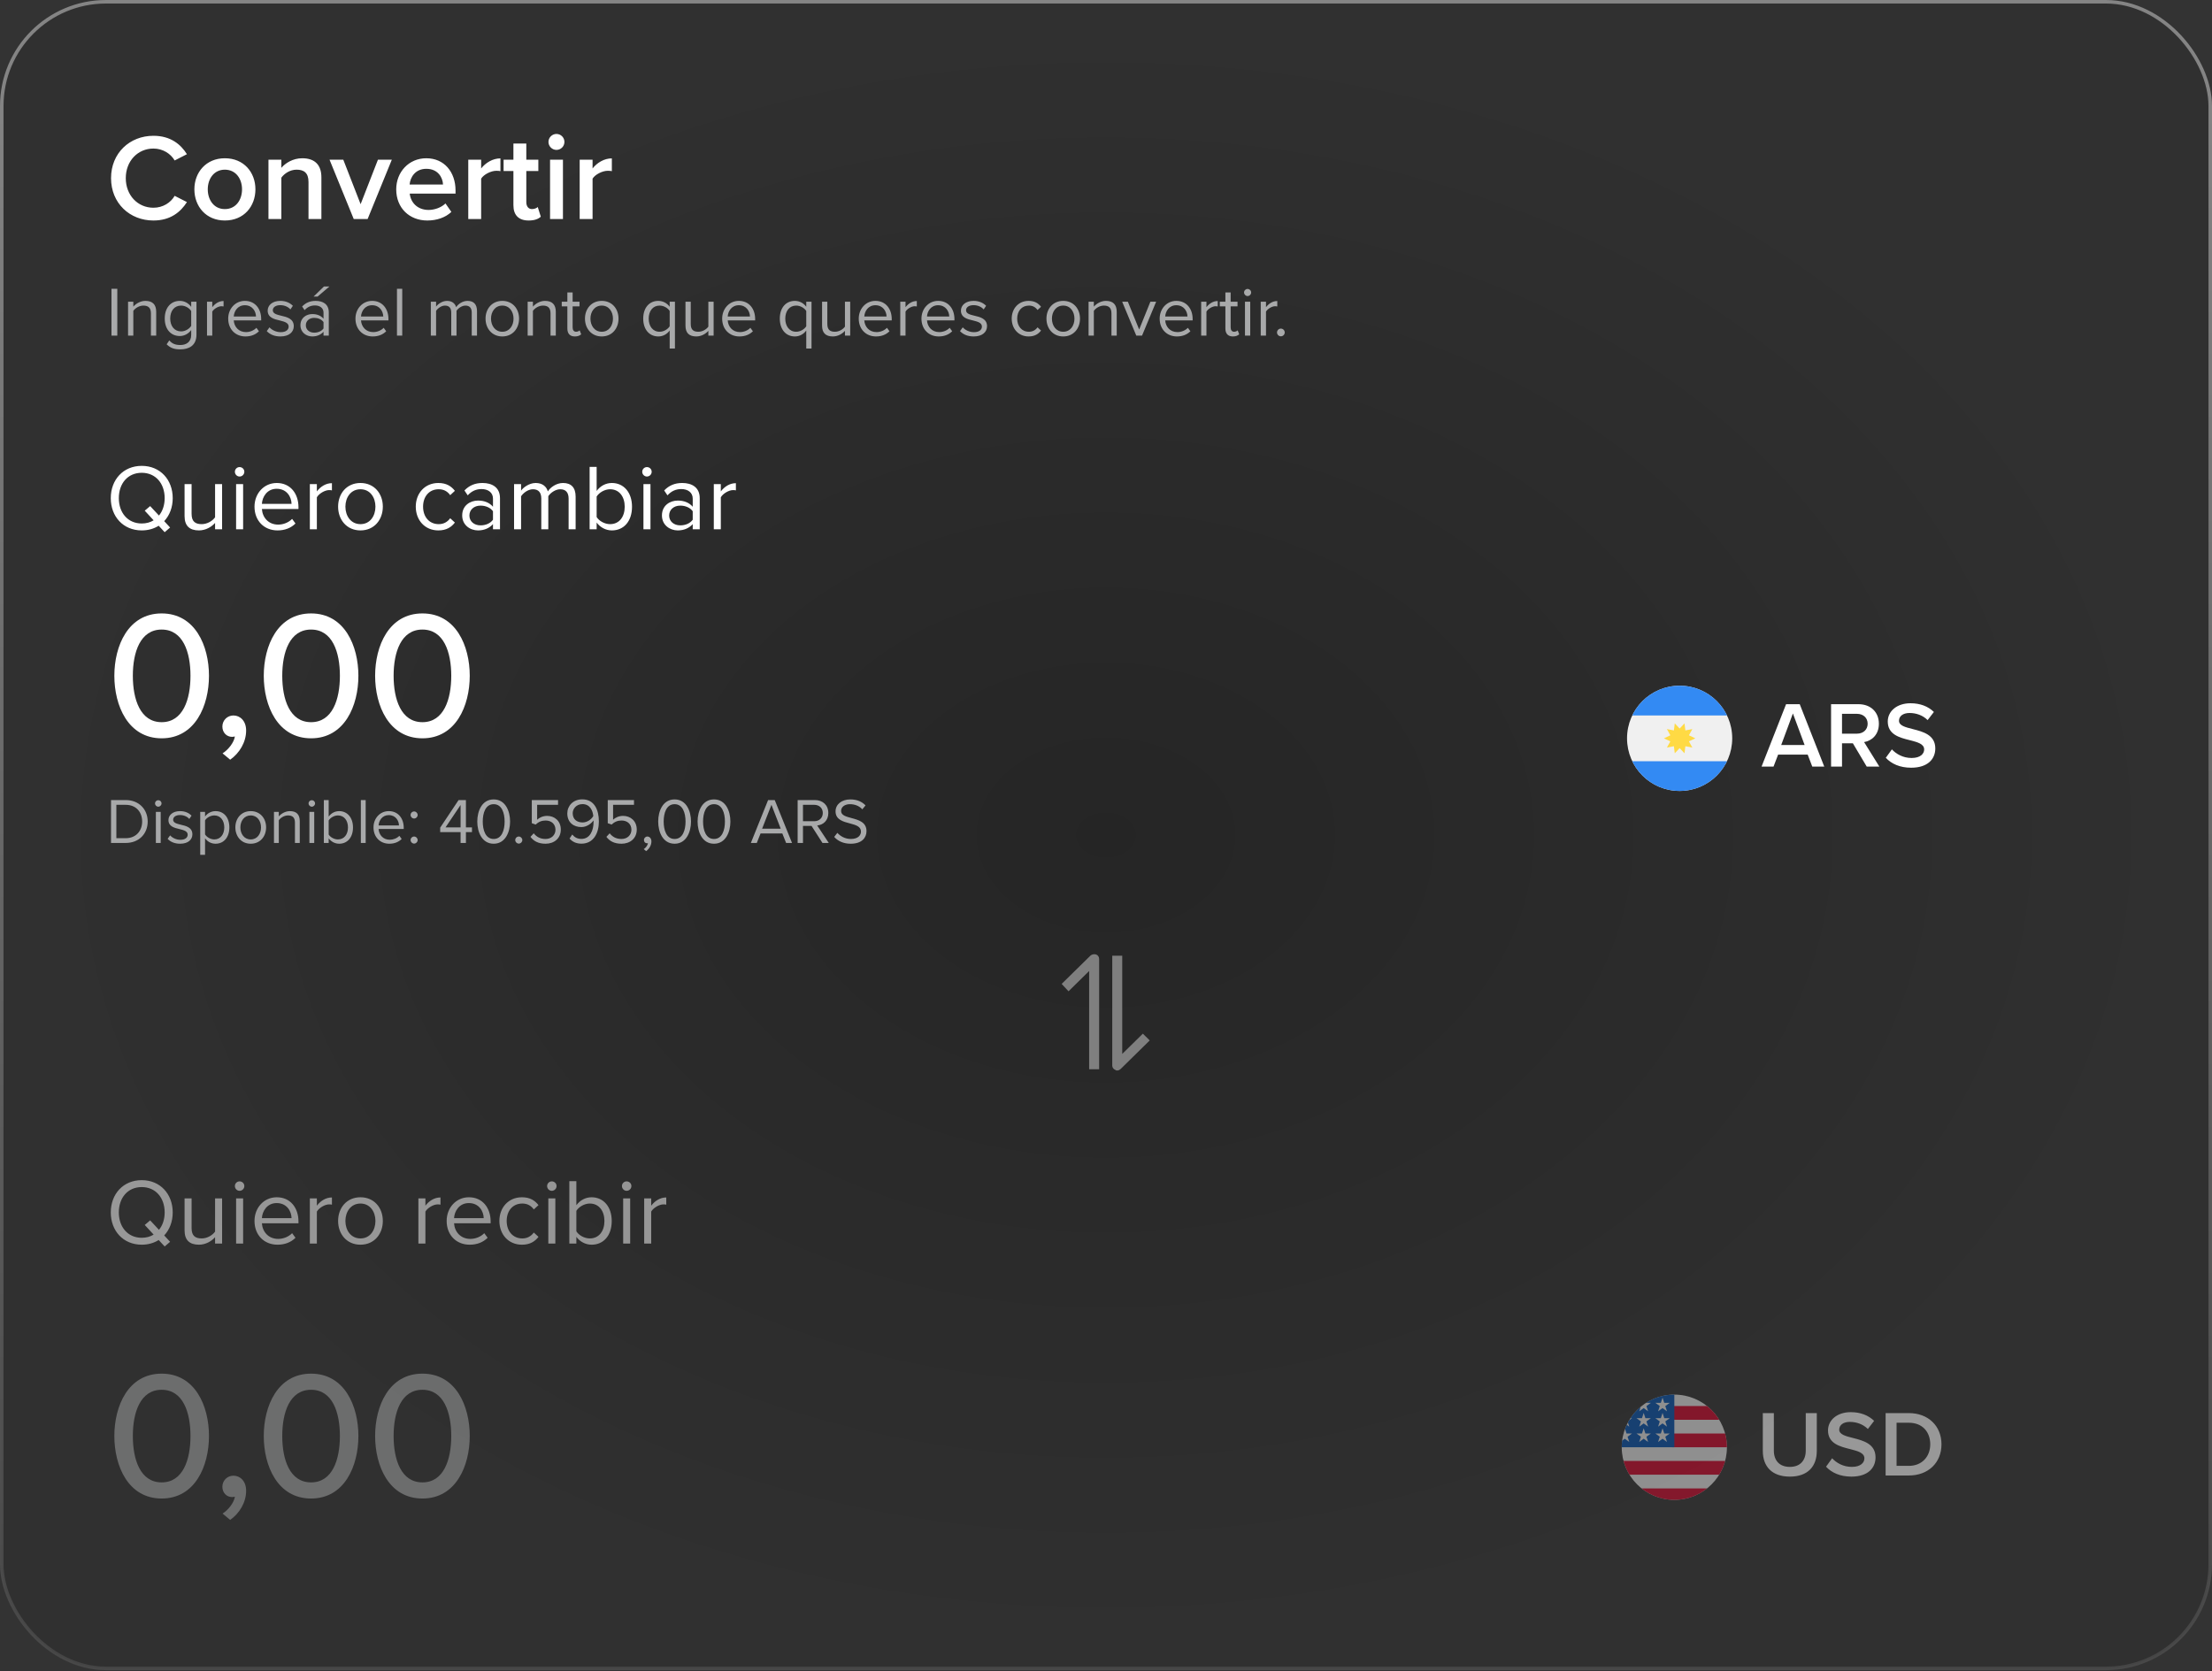<svg width="626" height="473" viewBox="0 0 626 473" fill="none" xmlns="http://www.w3.org/2000/svg">
<rect x="0" y="0" width="626" height="473" fill="#333333" stroke="none"/>
<rect x="0.5" y="0.5" width="625" height="471.766" rx="29.5" fill="url(#paint0_radial_26187_62653)" fill-opacity="0.8"/>
<rect x="0.5" y="0.5" width="625" height="471.766" rx="29.5" stroke="url(#paint1_linear_26187_62653)"/>
<path d="M43.415 62.417C36.742 62.417 31.425 57.551 31.425 50.427C31.425 43.302 36.742 38.437 43.415 38.437C48.281 38.437 51.165 40.869 52.903 43.65L49.428 45.422C48.316 43.511 46.091 42.051 43.415 42.051C39.001 42.051 35.596 45.561 35.596 50.427C35.596 55.292 39.001 58.803 43.415 58.803C46.091 58.803 48.316 57.378 49.428 55.431L52.903 57.204C51.131 59.984 48.281 62.417 43.415 62.417ZM63.63 62.417C58.312 62.417 55.011 58.42 55.011 53.589C55.011 48.793 58.312 44.797 63.63 44.797C69.017 44.797 72.284 48.793 72.284 53.589C72.284 58.42 69.017 62.417 63.63 62.417ZM63.63 59.185C66.758 59.185 68.495 56.578 68.495 53.589C68.495 50.635 66.758 48.029 63.63 48.029C60.537 48.029 58.799 50.635 58.799 53.589C58.799 56.578 60.537 59.185 63.63 59.185ZM90.955 62H87.306V51.504C87.306 48.898 85.985 48.029 83.935 48.029C82.058 48.029 80.459 49.141 79.625 50.288V62H75.976V45.214H79.625V47.507C80.737 46.187 82.892 44.797 85.533 44.797C89.148 44.797 90.955 46.743 90.955 50.184V62ZM104.036 62H100.109L93.262 45.214H97.155L102.055 57.795L106.955 45.214H110.883L104.036 62ZM112.131 53.589C112.131 48.724 115.676 44.797 120.646 44.797C125.686 44.797 128.918 48.654 128.918 53.937V54.806H115.954C116.232 57.343 118.144 59.428 121.307 59.428C122.94 59.428 124.886 58.768 126.068 57.586L127.736 59.984C126.068 61.583 123.6 62.417 120.924 62.417C115.885 62.417 112.131 58.907 112.131 53.589ZM120.646 47.785C117.518 47.785 116.093 50.184 115.92 52.234H125.373C125.303 50.253 123.948 47.785 120.646 47.785ZM136.169 62H132.52V45.214H136.169V47.681C137.42 46.083 139.436 44.831 141.625 44.831V48.446C141.313 48.376 140.93 48.342 140.478 48.342C138.949 48.342 136.899 49.384 136.169 50.566V62ZM149.608 62.417C146.793 62.417 145.298 60.888 145.298 58.108V48.411H142.518V45.214H145.298V40.626H148.947V45.214H152.353V48.411H148.947V57.204C148.947 58.351 149.503 59.185 150.546 59.185C151.241 59.185 151.902 58.907 152.18 58.594L153.048 61.34C152.388 61.965 151.311 62.417 149.608 62.417ZM157.474 42.433C156.258 42.433 155.215 41.425 155.215 40.174C155.215 38.923 156.258 37.915 157.474 37.915C158.725 37.915 159.733 38.923 159.733 40.174C159.733 41.425 158.725 42.433 157.474 42.433ZM159.316 62H155.667V45.214H159.316V62ZM167.699 62H164.05V45.214H167.699V47.681C168.95 46.083 170.966 44.831 173.155 44.831V48.446C172.843 48.376 172.46 48.342 172.009 48.342C170.479 48.342 168.429 49.384 167.699 50.566V62Z" fill="white"/>
<path d="M33.197 95H31.549V81.754H33.197V95ZM44.205 95H42.715V88.724C42.715 87.036 41.861 86.5 40.571 86.5C39.399 86.5 38.287 87.215 37.73 87.99V95H36.241V85.408H37.73V86.798C38.406 86.004 39.717 85.169 41.146 85.169C43.152 85.169 44.205 86.182 44.205 88.268V95ZM47.16 97.463L47.914 96.35C48.709 97.304 49.662 97.661 51.032 97.661C52.621 97.661 54.11 96.887 54.11 94.781V93.411C53.415 94.384 52.244 95.119 50.893 95.119C48.391 95.119 46.623 93.252 46.623 90.154C46.623 87.076 48.371 85.169 50.893 85.169C52.184 85.169 53.336 85.805 54.11 86.858V85.408H55.6V94.722C55.6 97.9 53.376 98.892 51.032 98.892C49.404 98.892 48.291 98.575 47.16 97.463ZM54.11 92.24V88.049C53.594 87.215 52.442 86.5 51.251 86.5C49.324 86.5 48.172 88.029 48.172 90.154C48.172 92.259 49.324 93.808 51.251 93.808C52.442 93.808 53.594 93.074 54.11 92.24ZM60.073 95H58.583V85.408H60.073V86.957C60.847 85.944 61.959 85.209 63.27 85.209V86.738C63.091 86.699 62.913 86.679 62.674 86.679C61.761 86.679 60.51 87.433 60.073 88.208V95ZM64.582 90.194C64.582 87.414 66.568 85.169 69.309 85.169C72.208 85.169 73.916 87.433 73.916 90.313V90.691H66.151C66.27 92.498 67.541 94.007 69.607 94.007C70.699 94.007 71.811 93.57 72.566 92.796L73.281 93.769C72.328 94.722 71.037 95.238 69.468 95.238C66.628 95.238 64.582 93.193 64.582 90.194ZM69.289 86.401C67.243 86.401 66.231 88.129 66.151 89.598H72.447C72.427 88.168 71.474 86.401 69.289 86.401ZM75.495 93.729L76.269 92.657C76.905 93.391 78.116 94.027 79.427 94.027C80.897 94.027 81.691 93.371 81.691 92.438C81.691 91.385 80.519 91.048 79.228 90.73C77.6 90.353 75.753 89.916 75.753 87.93C75.753 86.441 77.044 85.169 79.328 85.169C80.956 85.169 82.108 85.785 82.882 86.56L82.187 87.592C81.612 86.897 80.559 86.381 79.328 86.381C78.017 86.381 77.203 86.977 77.203 87.831C77.203 88.764 78.295 89.062 79.546 89.36C81.214 89.737 83.141 90.214 83.141 92.339C83.141 93.947 81.85 95.238 79.367 95.238C77.799 95.238 76.468 94.762 75.495 93.729ZM93.226 81.098L89.87 83.958H88.738L91.677 81.098H93.226ZM93.048 95H91.558V93.908C90.764 94.781 89.671 95.238 88.38 95.238C86.752 95.238 85.024 94.146 85.024 92.061C85.024 89.916 86.752 88.903 88.38 88.903C89.691 88.903 90.784 89.32 91.558 90.214V88.486C91.558 87.195 90.525 86.46 89.135 86.46C87.983 86.46 87.05 86.877 86.196 87.791L85.501 86.758C86.534 85.686 87.765 85.169 89.334 85.169C91.359 85.169 93.048 86.083 93.048 88.407V95ZM91.558 92.974V91.167C90.982 90.373 89.969 89.975 88.917 89.975C87.527 89.975 86.553 90.849 86.553 92.081C86.553 93.292 87.527 94.166 88.917 94.166C89.969 94.166 90.982 93.769 91.558 92.974ZM100.597 90.194C100.597 87.414 102.583 85.169 105.324 85.169C108.223 85.169 109.931 87.433 109.931 90.313V90.691H102.166C102.285 92.498 103.556 94.007 105.622 94.007C106.714 94.007 107.826 93.57 108.581 92.796L109.296 93.769C108.343 94.722 107.052 95.238 105.483 95.238C102.643 95.238 100.597 93.193 100.597 90.194ZM105.304 86.401C103.259 86.401 102.246 88.129 102.166 89.598H108.462C108.442 88.168 107.489 86.401 105.304 86.401ZM113.833 95H112.344V81.754H113.833V95ZM134.992 95H133.503V88.486C133.503 87.275 132.967 86.5 131.735 86.5C130.742 86.5 129.69 87.215 129.193 87.97V95H127.704V88.486C127.704 87.275 127.187 86.5 125.936 86.5C124.963 86.5 123.93 87.215 123.414 87.99V95H121.925V85.408H123.414V86.798C123.811 86.182 125.102 85.169 126.512 85.169C127.982 85.169 128.816 85.964 129.094 86.957C129.63 86.083 130.921 85.169 132.311 85.169C134.059 85.169 134.992 86.143 134.992 88.069V95ZM142.154 95.238C139.235 95.238 137.408 92.974 137.408 90.194C137.408 87.414 139.235 85.169 142.154 85.169C145.073 85.169 146.9 87.414 146.9 90.194C146.9 92.974 145.073 95.238 142.154 95.238ZM142.154 93.908C144.2 93.908 145.332 92.16 145.332 90.194C145.332 88.248 144.2 86.5 142.154 86.5C140.108 86.5 138.957 88.248 138.957 90.194C138.957 92.16 140.108 93.908 142.154 93.908ZM157.292 95H155.803V88.724C155.803 87.036 154.949 86.5 153.658 86.5C152.486 86.5 151.374 87.215 150.818 87.99V95H149.329V85.408H150.818V86.798C151.493 86.004 152.804 85.169 154.234 85.169C156.24 85.169 157.292 86.182 157.292 88.268V95ZM162.69 95.238C161.28 95.238 160.565 94.424 160.565 92.994V86.719H158.976V85.408H160.565V82.786H162.054V85.408H164.001V86.719H162.054V92.676C162.054 93.391 162.372 93.908 163.027 93.908C163.444 93.908 163.842 93.729 164.04 93.51L164.477 94.623C164.1 94.98 163.564 95.238 162.69 95.238ZM170.295 95.238C167.376 95.238 165.548 92.974 165.548 90.194C165.548 87.414 167.376 85.169 170.295 85.169C173.214 85.169 175.041 87.414 175.041 90.194C175.041 92.974 173.214 95.238 170.295 95.238ZM170.295 93.908C172.34 93.908 173.472 92.16 173.472 90.194C173.472 88.248 172.34 86.5 170.295 86.5C168.249 86.5 167.098 88.248 167.098 90.194C167.098 92.16 168.249 93.908 170.295 93.908ZM191.01 85.408V98.654H189.521V93.55C188.746 94.623 187.594 95.238 186.303 95.238C183.781 95.238 182.034 93.292 182.034 90.194C182.034 87.076 183.781 85.169 186.303 85.169C187.654 85.169 188.826 85.865 189.521 86.838V85.408H191.01ZM189.521 92.359V88.029C189.004 87.195 187.852 86.5 186.661 86.5C184.734 86.5 183.583 88.069 183.583 90.194C183.583 92.319 184.734 93.908 186.661 93.908C187.852 93.908 189.004 93.193 189.521 92.359ZM201.957 95H200.468V93.65C199.733 94.484 198.482 95.238 197.052 95.238C195.046 95.238 193.993 94.265 193.993 92.18V85.408H195.483V91.723C195.483 93.411 196.337 93.908 197.628 93.908C198.799 93.908 199.912 93.233 200.468 92.458V85.408H201.957V95ZM204.376 90.194C204.376 87.414 206.362 85.169 209.102 85.169C212.002 85.169 213.71 87.433 213.71 90.313V90.691H205.945C206.064 92.498 207.335 94.007 209.4 94.007C210.492 94.007 211.605 93.57 212.359 92.796L213.074 93.769C212.121 94.722 210.83 95.238 209.261 95.238C206.421 95.238 204.376 93.193 204.376 90.194ZM209.082 86.401C207.037 86.401 206.024 88.129 205.945 89.598H212.24C212.22 88.168 211.267 86.401 209.082 86.401ZM229.663 85.408V98.654H228.173V93.55C227.399 94.623 226.247 95.238 224.956 95.238C222.434 95.238 220.686 93.292 220.686 90.194C220.686 87.076 222.434 85.169 224.956 85.169C226.306 85.169 227.478 85.865 228.173 86.838V85.408H229.663ZM228.173 92.359V88.029C227.657 87.195 226.505 86.5 225.313 86.5C223.387 86.5 222.235 88.069 222.235 90.194C222.235 92.319 223.387 93.908 225.313 93.908C226.505 93.908 227.657 93.193 228.173 92.359ZM240.61 95H239.12V93.65C238.385 94.484 237.134 95.238 235.704 95.238C233.699 95.238 232.646 94.265 232.646 92.18V85.408H234.135V91.723C234.135 93.411 234.989 93.908 236.28 93.908C237.452 93.908 238.564 93.233 239.12 92.458V85.408H240.61V95ZM243.028 90.194C243.028 87.414 245.014 85.169 247.755 85.169C250.654 85.169 252.362 87.433 252.362 90.313V90.691H244.597C244.716 92.498 245.987 94.007 248.053 94.007C249.145 94.007 250.257 93.57 251.012 92.796L251.727 93.769C250.774 94.722 249.483 95.238 247.914 95.238C245.074 95.238 243.028 93.193 243.028 90.194ZM247.735 86.401C245.689 86.401 244.677 88.129 244.597 89.598H250.893C250.873 88.168 249.92 86.401 247.735 86.401ZM256.264 95H254.775V85.408H256.264V86.957C257.039 85.944 258.151 85.209 259.462 85.209V86.738C259.283 86.699 259.104 86.679 258.866 86.679C257.952 86.679 256.701 87.433 256.264 88.208V95ZM260.774 90.194C260.774 87.414 262.76 85.169 265.501 85.169C268.4 85.169 270.108 87.433 270.108 90.313V90.691H262.343C262.462 92.498 263.733 94.007 265.798 94.007C266.891 94.007 268.003 93.57 268.758 92.796L269.472 93.769C268.519 94.722 267.228 95.238 265.659 95.238C262.819 95.238 260.774 93.193 260.774 90.194ZM265.481 86.401C263.435 86.401 262.422 88.129 262.343 89.598H268.638C268.618 88.168 267.665 86.401 265.481 86.401ZM271.686 93.729L272.461 92.657C273.096 93.391 274.308 94.027 275.619 94.027C277.088 94.027 277.883 93.371 277.883 92.438C277.883 91.385 276.711 91.048 275.42 90.73C273.791 90.353 271.945 89.916 271.945 87.93C271.945 86.441 273.235 85.169 275.519 85.169C277.148 85.169 278.3 85.785 279.074 86.56L278.379 87.592C277.803 86.897 276.751 86.381 275.519 86.381C274.209 86.381 273.394 86.977 273.394 87.831C273.394 88.764 274.487 89.062 275.738 89.36C277.406 89.737 279.332 90.214 279.332 92.339C279.332 93.947 278.041 95.238 275.559 95.238C273.99 95.238 272.659 94.762 271.686 93.729ZM286.316 90.194C286.316 87.354 288.242 85.169 291.102 85.169C292.85 85.169 293.883 85.884 294.617 86.838L293.624 87.751C292.989 86.877 292.175 86.5 291.182 86.5C289.136 86.5 287.865 88.069 287.865 90.194C287.865 92.319 289.136 93.908 291.182 93.908C292.175 93.908 292.989 93.51 293.624 92.657L294.617 93.57C293.883 94.523 292.85 95.238 291.102 95.238C288.242 95.238 286.316 93.054 286.316 90.194ZM300.895 95.238C297.976 95.238 296.149 92.974 296.149 90.194C296.149 87.414 297.976 85.169 300.895 85.169C303.815 85.169 305.642 87.414 305.642 90.194C305.642 92.974 303.815 95.238 300.895 95.238ZM300.895 93.908C302.941 93.908 304.073 92.16 304.073 90.194C304.073 88.248 302.941 86.5 300.895 86.5C298.85 86.5 297.698 88.248 297.698 90.194C297.698 92.16 298.85 93.908 300.895 93.908ZM316.034 95H314.544V88.724C314.544 87.036 313.69 86.5 312.399 86.5C311.228 86.5 310.116 87.215 309.559 87.99V95H308.07V85.408H309.559V86.798C310.235 86.004 311.545 85.169 312.975 85.169C314.981 85.169 316.034 86.182 316.034 88.268V95ZM323.199 95H321.57L317.578 85.408H319.187L322.384 93.272L325.562 85.408H327.191L323.199 95ZM328.188 90.194C328.188 87.414 330.174 85.169 332.915 85.169C335.814 85.169 337.522 87.433 337.522 90.313V90.691H329.757C329.876 92.498 331.147 94.007 333.213 94.007C334.305 94.007 335.417 93.57 336.172 92.796L336.887 93.769C335.933 94.722 334.643 95.238 333.074 95.238C330.234 95.238 328.188 93.193 328.188 90.194ZM332.895 86.401C330.849 86.401 329.836 88.129 329.757 89.598H336.053C336.033 88.168 335.079 86.401 332.895 86.401ZM341.424 95H339.935V85.408H341.424V86.957C342.199 85.944 343.311 85.209 344.622 85.209V86.738C344.443 86.699 344.264 86.679 344.026 86.679C343.112 86.679 341.861 87.433 341.424 88.208V95ZM348.913 95.238C347.503 95.238 346.788 94.424 346.788 92.994V86.719H345.199V85.408H346.788V82.786H348.277V85.408H350.224V86.719H348.277V92.676C348.277 93.391 348.595 93.908 349.25 93.908C349.667 93.908 350.065 93.729 350.263 93.51L350.7 94.623C350.323 94.98 349.787 95.238 348.913 95.238ZM353.062 83.799C352.526 83.799 352.069 83.342 352.069 82.786C352.069 82.23 352.526 81.793 353.062 81.793C353.618 81.793 354.075 82.23 354.075 82.786C354.075 83.342 353.618 83.799 353.062 83.799ZM353.817 95H352.328V85.408H353.817V95ZM358.278 95H356.788V85.408H358.278V86.957C359.052 85.944 360.164 85.209 361.475 85.209V86.738C361.296 86.699 361.118 86.679 360.879 86.679C359.966 86.679 358.715 87.433 358.278 88.208V95ZM361.397 94.106C361.397 93.51 361.894 93.014 362.489 93.014C363.085 93.014 363.582 93.51 363.582 94.106C363.582 94.702 363.085 95.199 362.489 95.199C361.894 95.199 361.397 94.702 361.397 94.106Z" fill="#A8A9AA"/>
<path d="M48.88 141.007C48.88 143.602 48.006 145.879 46.47 147.52L48.139 149.321L46.603 150.645L44.908 148.818C43.557 149.665 41.942 150.142 40.115 150.142C34.872 150.142 31.351 146.223 31.351 141.007C31.351 135.79 34.872 131.871 40.115 131.871C45.332 131.871 48.88 135.79 48.88 141.007ZM40.115 148.182C41.413 148.182 42.525 147.865 43.478 147.282L40.962 144.555L42.498 143.257L44.987 145.932C46.02 144.687 46.603 142.966 46.603 141.007C46.603 136.876 44.061 133.831 40.115 133.831C36.143 133.831 33.628 136.876 33.628 141.007C33.628 145.111 36.143 148.182 40.115 148.182ZM62.852 149.824H60.866V148.024C59.886 149.136 58.218 150.142 56.311 150.142C53.637 150.142 52.233 148.844 52.233 146.064V137.035H54.219V145.455C54.219 147.706 55.358 148.368 57.079 148.368C58.642 148.368 60.124 147.468 60.866 146.435V137.035H62.852V149.824ZM67.798 134.89C67.083 134.89 66.474 134.281 66.474 133.539C66.474 132.798 67.083 132.215 67.798 132.215C68.539 132.215 69.148 132.798 69.148 133.539C69.148 134.281 68.539 134.89 67.798 134.89ZM68.804 149.824H66.818V137.035H68.804V149.824ZM72.024 143.416C72.024 139.709 74.672 136.717 78.326 136.717C82.192 136.717 84.469 139.736 84.469 143.575V144.078H74.116C74.275 146.488 75.969 148.5 78.723 148.5C80.18 148.5 81.663 147.918 82.669 146.885L83.622 148.182C82.351 149.454 80.63 150.142 78.538 150.142C74.751 150.142 72.024 147.415 72.024 143.416ZM78.3 138.359C75.572 138.359 74.222 140.662 74.116 142.622H82.51C82.484 140.715 81.213 138.359 78.3 138.359ZM89.672 149.824H87.686V137.035H89.672V139.1C90.705 137.75 92.188 136.77 93.935 136.77V138.809C93.697 138.756 93.459 138.729 93.141 138.729C91.923 138.729 90.255 139.736 89.672 140.768V149.824ZM102.014 150.142C98.121 150.142 95.685 147.123 95.685 143.416C95.685 139.709 98.121 136.717 102.014 136.717C105.906 136.717 108.342 139.709 108.342 143.416C108.342 147.123 105.906 150.142 102.014 150.142ZM102.014 148.368C104.741 148.368 106.25 146.038 106.25 143.416C106.25 140.821 104.741 138.491 102.014 138.491C99.286 138.491 97.75 140.821 97.75 143.416C97.75 146.038 99.286 148.368 102.014 148.368ZM117.665 143.416C117.665 139.63 120.234 136.717 124.047 136.717C126.377 136.717 127.754 137.67 128.733 138.941L127.41 140.159C126.562 138.994 125.477 138.491 124.153 138.491C121.425 138.491 119.73 140.583 119.73 143.416C119.73 146.249 121.425 148.368 124.153 148.368C125.477 148.368 126.562 147.838 127.41 146.7L128.733 147.918C127.754 149.189 126.377 150.142 124.047 150.142C120.234 150.142 117.665 147.229 117.665 143.416ZM141.5 149.824H139.514V148.368C138.455 149.533 136.998 150.142 135.277 150.142C133.106 150.142 130.802 148.686 130.802 145.905C130.802 143.045 133.106 141.695 135.277 141.695C137.025 141.695 138.481 142.251 139.514 143.443V141.139C139.514 139.418 138.137 138.438 136.283 138.438C134.747 138.438 133.503 138.994 132.364 140.212L131.438 138.835C132.814 137.405 134.456 136.717 136.548 136.717C139.249 136.717 141.5 137.935 141.5 141.033V149.824ZM139.514 147.123V144.714C138.746 143.654 137.395 143.125 135.992 143.125C134.138 143.125 132.841 144.29 132.841 145.932C132.841 147.547 134.138 148.712 135.992 148.712C137.395 148.712 138.746 148.182 139.514 147.123ZM162.904 149.824H160.918V141.139C160.918 139.524 160.203 138.491 158.562 138.491C157.238 138.491 155.834 139.444 155.172 140.45V149.824H153.186V141.139C153.186 139.524 152.498 138.491 150.83 138.491C149.532 138.491 148.155 139.444 147.467 140.477V149.824H145.481V137.035H147.467V138.888C147.996 138.067 149.717 136.717 151.598 136.717C153.557 136.717 154.669 137.776 155.04 139.1C155.755 137.935 157.476 136.717 159.33 136.717C161.66 136.717 162.904 138.014 162.904 140.583V149.824ZM168.852 149.824H166.866V132.162H168.852V138.968C169.885 137.564 171.421 136.717 173.168 136.717C176.505 136.717 178.861 139.365 178.861 143.443C178.861 147.6 176.505 150.142 173.168 150.142C171.368 150.142 169.805 149.215 168.852 147.918V149.824ZM168.852 140.556V146.355C169.541 147.468 171.103 148.368 172.665 148.368C175.26 148.368 176.796 146.276 176.796 143.443C176.796 140.609 175.26 138.491 172.665 138.491C171.103 138.491 169.541 139.444 168.852 140.556ZM183.077 134.89C182.362 134.89 181.753 134.281 181.753 133.539C181.753 132.798 182.362 132.215 183.077 132.215C183.818 132.215 184.427 132.798 184.427 133.539C184.427 134.281 183.818 134.89 183.077 134.89ZM184.083 149.824H182.097V137.035H184.083V149.824ZM198.027 149.824H196.041V148.368C194.982 149.533 193.526 150.142 191.805 150.142C189.633 150.142 187.33 148.686 187.33 145.905C187.33 143.045 189.633 141.695 191.805 141.695C193.552 141.695 195.009 142.251 196.041 143.443V141.139C196.041 139.418 194.664 138.438 192.811 138.438C191.275 138.438 190.031 138.994 188.892 140.212L187.965 138.835C189.342 137.405 190.984 136.717 193.076 136.717C195.777 136.717 198.027 137.935 198.027 141.033V149.824ZM196.041 147.123V144.714C195.273 143.654 193.923 143.125 192.52 143.125C190.666 143.125 189.369 144.29 189.369 145.932C189.369 147.547 190.666 148.712 192.52 148.712C193.923 148.712 195.273 148.182 196.041 147.123ZM203.994 149.824H202.008V137.035H203.994V139.1C205.027 137.75 206.51 136.77 208.258 136.77V138.809C208.019 138.756 207.781 138.729 207.463 138.729C206.245 138.729 204.577 139.736 203.994 140.768V149.824Z" fill="white"/>
<path d="M32.36 191.291C32.36 182.826 36.259 173.642 45.75 173.642C55.242 173.642 59.141 182.826 59.141 191.291C59.141 199.756 55.242 208.991 45.75 208.991C36.259 208.991 32.36 199.756 32.36 191.291ZM53.908 191.291C53.908 184.621 51.804 178.208 45.75 178.208C39.697 178.208 37.593 184.621 37.593 191.291C37.593 197.96 39.697 204.425 45.75 204.425C51.804 204.425 53.908 197.96 53.908 191.291ZM65.14 215.045L62.985 213.249C64.627 212.223 66.218 210.171 66.474 208.478C66.371 208.478 65.961 208.58 65.704 208.58C64.114 208.58 62.934 207.349 62.934 205.656C62.934 203.912 64.319 202.526 66.064 202.526C67.962 202.526 69.655 204.065 69.655 206.785C69.655 210.119 67.757 213.198 65.14 215.045ZM74.646 191.291C74.646 182.826 78.545 173.642 88.036 173.642C97.527 173.642 101.427 182.826 101.427 191.291C101.427 199.756 97.527 208.991 88.036 208.991C78.545 208.991 74.646 199.756 74.646 191.291ZM96.194 191.291C96.194 184.621 94.09 178.208 88.036 178.208C81.982 178.208 79.879 184.621 79.879 191.291C79.879 197.96 81.982 204.425 88.036 204.425C94.09 204.425 96.194 197.96 96.194 191.291ZM106.16 191.291C106.16 182.826 110.059 173.642 119.55 173.642C129.041 173.642 132.94 182.826 132.94 191.291C132.94 199.756 129.041 208.991 119.55 208.991C110.059 208.991 106.16 199.756 106.16 191.291ZM127.707 191.291C127.707 184.621 125.604 178.208 119.55 178.208C113.496 178.208 111.393 184.621 111.393 191.291C111.393 197.96 113.496 204.425 119.55 204.425C125.604 204.425 127.707 197.96 127.707 191.291Z" fill="white"/>
<path d="M35.571 238.613H31.42V226.471H35.571C39.339 226.471 41.797 229.11 41.797 232.551C41.797 236.01 39.339 238.613 35.571 238.613ZM32.931 227.818V237.266H35.571C38.52 237.266 40.231 235.154 40.231 232.551C40.231 229.93 38.574 227.818 35.571 227.818H32.931ZM44.786 228.346C44.294 228.346 43.876 227.927 43.876 227.417C43.876 226.908 44.294 226.507 44.786 226.507C45.295 226.507 45.714 226.908 45.714 227.417C45.714 227.927 45.295 228.346 44.786 228.346ZM45.477 238.613H44.112V229.82H45.477V238.613ZM47.437 237.448L48.147 236.465C48.729 237.139 49.84 237.721 51.041 237.721C52.388 237.721 53.116 237.12 53.116 236.265C53.116 235.3 52.042 234.991 50.859 234.699C49.366 234.353 47.673 233.953 47.673 232.132C47.673 230.767 48.856 229.602 50.95 229.602C52.443 229.602 53.499 230.166 54.209 230.876L53.572 231.823C53.044 231.186 52.079 230.712 50.95 230.712C49.748 230.712 49.002 231.259 49.002 232.041C49.002 232.897 50.003 233.17 51.15 233.443C52.679 233.789 54.445 234.226 54.445 236.174C54.445 237.648 53.262 238.832 50.986 238.832C49.548 238.832 48.329 238.395 47.437 237.448ZM58.029 237.284V241.963H56.663V229.82H58.029V231.131C58.666 230.239 59.758 229.602 60.996 229.602C63.308 229.602 64.91 231.35 64.91 234.208C64.91 237.048 63.308 238.832 60.996 238.832C59.795 238.832 58.739 238.267 58.029 237.284ZM63.472 234.208C63.472 232.26 62.416 230.822 60.65 230.822C59.576 230.822 58.502 231.459 58.029 232.223V236.192C58.502 236.957 59.576 237.612 60.65 237.612C62.416 237.612 63.472 236.156 63.472 234.208ZM70.958 238.832C68.282 238.832 66.607 236.756 66.607 234.208C66.607 231.659 68.282 229.602 70.958 229.602C73.634 229.602 75.309 231.659 75.309 234.208C75.309 236.756 73.634 238.832 70.958 238.832ZM70.958 237.612C72.833 237.612 73.871 236.01 73.871 234.208C73.871 232.424 72.833 230.822 70.958 230.822C69.083 230.822 68.027 232.424 68.027 234.208C68.027 236.01 69.083 237.612 70.958 237.612ZM84.835 238.613H83.47V232.861C83.47 231.313 82.687 230.822 81.504 230.822C80.429 230.822 79.41 231.477 78.9 232.187V238.613H77.535V229.82H78.9V231.095C79.519 230.367 80.721 229.602 82.031 229.602C83.87 229.602 84.835 230.53 84.835 232.442V238.613ZM88.235 228.346C87.744 228.346 87.325 227.927 87.325 227.417C87.325 226.908 87.744 226.507 88.235 226.507C88.745 226.507 89.164 226.908 89.164 227.417C89.164 227.927 88.745 228.346 88.235 228.346ZM88.927 238.613H87.562V229.82H88.927V238.613ZM93.016 238.613H91.651V226.471H93.016V231.149C93.726 230.185 94.782 229.602 95.983 229.602C98.277 229.602 99.897 231.422 99.897 234.226C99.897 237.084 98.277 238.832 95.983 238.832C94.745 238.832 93.671 238.195 93.016 237.303V238.613ZM93.016 232.242V236.228C93.489 236.993 94.563 237.612 95.637 237.612C97.421 237.612 98.477 236.174 98.477 234.226C98.477 232.278 97.421 230.822 95.637 230.822C94.563 230.822 93.489 231.477 93.016 232.242ZM103.487 238.613H102.122V226.471H103.487V238.613ZM105.701 234.208C105.701 231.659 107.521 229.602 110.034 229.602C112.692 229.602 114.257 231.677 114.257 234.317V234.663H107.139C107.248 236.319 108.414 237.703 110.307 237.703C111.308 237.703 112.328 237.303 113.019 236.593L113.675 237.485C112.801 238.358 111.618 238.832 110.179 238.832C107.576 238.832 105.701 236.957 105.701 234.208ZM110.016 230.731C108.14 230.731 107.212 232.314 107.139 233.662H112.91C112.892 232.351 112.018 230.731 110.016 230.731ZM116.196 230.694C116.196 230.148 116.651 229.693 117.197 229.693C117.743 229.693 118.198 230.148 118.198 230.694C118.198 231.24 117.743 231.696 117.197 231.696C116.651 231.696 116.196 231.24 116.196 230.694ZM116.196 237.794C116.196 237.248 116.651 236.793 117.197 236.793C117.743 236.793 118.198 237.248 118.198 237.794C118.198 238.34 117.743 238.795 117.197 238.795C116.651 238.795 116.196 238.34 116.196 237.794ZM131.857 238.613H130.346V235.537H124.575V234.281L129.781 226.471H131.857V234.208H133.568V235.537H131.857V238.613ZM130.346 234.208V227.873L126.086 234.208H130.346ZM135.072 232.551C135.072 229.584 136.383 226.289 139.714 226.289C143.027 226.289 144.356 229.584 144.356 232.551C144.356 235.5 143.027 238.832 139.714 238.832C136.383 238.832 135.072 235.5 135.072 232.551ZM142.809 232.551C142.809 230.13 142.026 227.636 139.714 227.636C137.402 227.636 136.619 230.13 136.619 232.551C136.619 234.972 137.402 237.485 139.714 237.485C142.026 237.485 142.809 234.972 142.809 232.551ZM145.814 237.794C145.814 237.248 146.269 236.793 146.815 236.793C147.361 236.793 147.816 237.248 147.816 237.794C147.816 238.34 147.361 238.795 146.815 238.795C146.269 238.795 145.814 238.34 145.814 237.794ZM150.119 236.884L151.047 235.883C151.848 236.902 152.904 237.485 154.397 237.485C156.053 237.485 157.2 236.356 157.2 234.881C157.2 233.279 156.053 232.26 154.415 232.26C153.341 232.26 152.431 232.606 151.611 233.407L150.501 233.024V226.471H157.928V227.818H152.012V232.041C152.594 231.459 153.632 230.949 154.852 230.949C156.873 230.949 158.711 232.333 158.711 234.827C158.711 237.303 156.836 238.832 154.397 238.832C152.34 238.832 151.029 238.085 150.119 236.884ZM161.184 237.357L161.949 236.228C162.568 236.957 163.296 237.466 164.552 237.466C167.01 237.466 167.975 235.009 167.975 232.715C167.975 232.551 167.975 232.387 167.956 232.223C167.428 233.061 166.081 234.117 164.534 234.117C162.349 234.117 160.547 232.824 160.547 230.239C160.547 228.146 162.149 226.271 164.789 226.271C168.193 226.271 169.486 229.238 169.486 232.551C169.486 235.828 167.956 238.814 164.552 238.814C163.005 238.814 161.949 238.231 161.184 237.357ZM167.902 231.004C167.774 229.493 166.973 227.618 164.862 227.618C163.005 227.618 162.076 229.038 162.076 230.185C162.076 231.969 163.314 232.806 164.88 232.806C166.081 232.806 167.265 232.078 167.902 231.004ZM171.612 236.884L172.541 235.883C173.342 236.902 174.398 237.485 175.89 237.485C177.547 237.485 178.694 236.356 178.694 234.881C178.694 233.279 177.547 232.26 175.909 232.26C174.834 232.26 173.924 232.606 173.105 233.407L171.994 233.024V226.471H179.422V227.818H173.505V232.041C174.088 231.459 175.126 230.949 176.345 230.949C178.366 230.949 180.205 232.333 180.205 234.827C180.205 237.303 178.33 238.832 175.89 238.832C173.833 238.832 172.522 238.085 171.612 236.884ZM182.86 240.925L182.186 240.361C182.769 239.979 183.297 239.269 183.37 238.668C183.333 238.686 183.206 238.704 183.115 238.704C182.605 238.704 182.241 238.322 182.241 237.776C182.241 237.248 182.66 236.793 183.206 236.793C183.806 236.793 184.353 237.303 184.353 238.176C184.353 239.287 183.697 240.325 182.86 240.925ZM186.273 232.551C186.273 229.584 187.583 226.289 190.915 226.289C194.228 226.289 195.557 229.584 195.557 232.551C195.557 235.5 194.228 238.832 190.915 238.832C187.583 238.832 186.273 235.5 186.273 232.551ZM194.01 232.551C194.01 230.13 193.227 227.636 190.915 227.636C188.603 227.636 187.82 230.13 187.82 232.551C187.82 234.972 188.603 237.485 190.915 237.485C193.227 237.485 194.01 234.972 194.01 232.551ZM197.419 232.551C197.419 229.584 198.73 226.289 202.062 226.289C205.375 226.289 206.704 229.584 206.704 232.551C206.704 235.5 205.375 238.832 202.062 238.832C198.73 238.832 197.419 235.5 197.419 232.551ZM205.156 232.551C205.156 230.13 204.374 227.636 202.062 227.636C199.75 227.636 198.967 230.13 198.967 232.551C198.967 234.972 199.75 237.485 202.062 237.485C204.374 237.485 205.156 234.972 205.156 232.551ZM224.146 238.613H222.471L221.397 235.919H215.244L214.17 238.613H212.495L217.374 226.471H219.249L224.146 238.613ZM220.942 234.572L218.321 227.818L215.681 234.572H220.942ZM234.545 238.613H232.761L229.666 233.789H227.245V238.613H225.734V226.471H230.612C232.833 226.471 234.417 227.891 234.417 230.13C234.417 232.314 232.924 233.516 231.268 233.662L234.545 238.613ZM232.852 230.13C232.852 228.765 231.869 227.818 230.43 227.818H227.245V232.46H230.43C231.869 232.46 232.852 231.495 232.852 230.13ZM236.081 236.902L236.973 235.755C237.774 236.647 239.085 237.485 240.796 237.485C242.962 237.485 243.654 236.319 243.654 235.391C243.654 233.935 242.18 233.534 240.578 233.097C238.63 232.588 236.463 232.041 236.463 229.657C236.463 227.654 238.247 226.289 240.632 226.289C242.489 226.289 243.927 226.908 244.947 227.982L244.037 229.092C243.126 228.091 241.852 227.636 240.523 227.636C239.067 227.636 238.029 228.419 238.029 229.566C238.029 230.785 239.431 231.149 240.978 231.568C242.962 232.096 245.22 232.715 245.22 235.264C245.22 237.029 244.018 238.832 240.741 238.832C238.63 238.832 237.082 238.031 236.081 236.902Z" fill="#A8A9AA"/>
<path d="M475.339 223.891C483.56 223.891 490.224 217.222 490.224 208.996C490.224 200.77 483.56 194.102 475.339 194.102C467.118 194.102 460.454 200.77 460.454 208.996C460.454 217.222 467.118 223.891 475.339 223.891Z" fill="#F0F0F0"/>
<path d="M475.34 194.102C469.438 194.102 464.339 197.538 461.932 202.52H488.748C486.34 197.538 481.241 194.102 475.34 194.102Z" fill="#338AF3"/>
<path d="M475.34 223.891C481.241 223.891 486.34 220.455 488.748 215.473H461.932C464.339 220.455 469.438 223.891 475.34 223.891Z" fill="#338AF3"/>
<path d="M479.788 208.997L477.97 209.852L478.938 211.614L476.964 211.236L476.714 213.232L475.339 211.764L473.964 213.232L473.714 211.236L471.739 211.614L472.708 209.852L470.89 208.997L472.708 208.141L471.739 206.379L473.713 206.757L473.964 204.762L475.339 206.229L476.714 204.762L476.964 206.757L478.938 206.379L477.97 208.141L479.788 208.997Z" fill="#FFDA44"/>
<path d="M516.267 216.996H512.877L511.58 213.607H503.212L501.915 216.996H498.526L505.463 199.334H509.329L516.267 216.996ZM510.706 210.879L507.396 201.956L504.086 210.879H510.706ZM531.859 216.996H528.285L524.366 210.403H521.294V216.996H518.196V199.334H525.954C529.45 199.334 531.727 201.611 531.727 204.868C531.727 208.02 529.662 209.714 527.543 210.058L531.859 216.996ZM528.549 204.868C528.549 203.174 527.278 202.062 525.531 202.062H521.294V207.675H525.531C527.278 207.675 528.549 206.563 528.549 204.868ZM533.685 214.507L535.406 212.124C536.624 213.421 538.53 214.56 540.993 214.56C543.535 214.56 544.541 213.315 544.541 212.15C544.541 210.562 542.661 210.085 540.516 209.529C537.63 208.814 534.241 207.967 534.241 204.233C534.241 201.32 536.809 199.069 540.675 199.069C543.429 199.069 545.653 199.943 547.295 201.532L545.521 203.836C544.144 202.459 542.264 201.823 540.41 201.823C538.583 201.823 537.418 202.697 537.418 204.021C537.418 205.398 539.219 205.848 541.311 206.378C544.223 207.119 547.692 208.02 547.692 211.859C547.692 214.798 545.627 217.314 540.86 217.314C537.604 217.314 535.247 216.175 533.685 214.507Z" fill="white"/>
<g clip-path="url(#clip0_26187_62653)">
<path d="M311.057 302.669H308.228V274.865L302.395 280.6L300.45 278.515L308.582 270.521C308.935 270.174 309.643 270 310.173 270.174C310.703 270.347 311.057 270.869 311.057 271.39V302.669Z" fill="#7F7F7F"/>
<path d="M316.182 303.023C316.005 303.023 315.828 303.023 315.651 302.849C315.121 302.675 314.768 302.154 314.768 301.633V270.527H317.596V298.331L323.43 292.596L325.374 294.508L317.242 302.501C316.889 302.849 316.535 303.023 316.182 303.023Z" fill="#7F7F7F"/>
</g>
<g opacity="0.5">
<path d="M48.88 343.198C48.88 345.793 48.006 348.07 46.47 349.712L48.139 351.513L46.603 352.836L44.908 351.009C43.557 351.857 41.942 352.333 40.115 352.333C34.872 352.333 31.351 348.414 31.351 343.198C31.351 337.981 34.872 334.063 40.115 334.063C45.332 334.063 48.88 337.981 48.88 343.198ZM40.115 350.374C41.413 350.374 42.525 350.056 43.478 349.474L40.962 346.746L42.498 345.449L44.987 348.123C46.02 346.879 46.603 345.157 46.603 343.198C46.603 339.067 44.061 336.022 40.115 336.022C36.143 336.022 33.628 339.067 33.628 343.198C33.628 347.302 36.143 350.374 40.115 350.374ZM62.852 352.016H60.866V350.215C59.886 351.327 58.218 352.333 56.311 352.333C53.637 352.333 52.233 351.036 52.233 348.256V339.226H54.219V347.647C54.219 349.897 55.358 350.559 57.079 350.559C58.642 350.559 60.124 349.659 60.866 348.626V339.226H62.852V352.016ZM67.798 337.081C67.083 337.081 66.474 336.472 66.474 335.731C66.474 334.989 67.083 334.407 67.798 334.407C68.539 334.407 69.148 334.989 69.148 335.731C69.148 336.472 68.539 337.081 67.798 337.081ZM68.804 352.016H66.818V339.226H68.804V352.016ZM72.024 345.608C72.024 341.9 74.672 338.908 78.326 338.908C82.192 338.908 84.469 341.927 84.469 345.766V346.27H74.116C74.275 348.679 75.969 350.692 78.723 350.692C80.18 350.692 81.663 350.109 82.669 349.076L83.622 350.374C82.351 351.645 80.63 352.333 78.538 352.333C74.751 352.333 72.024 349.606 72.024 345.608ZM78.3 340.55C75.572 340.55 74.222 342.854 74.116 344.813H82.51C82.484 342.907 81.213 340.55 78.3 340.55ZM89.672 352.016H87.686V339.226H89.672V341.291C90.705 339.941 92.188 338.961 93.935 338.961V341C93.697 340.947 93.459 340.921 93.141 340.921C91.923 340.921 90.255 341.927 89.672 342.96V352.016ZM102.014 352.333C98.121 352.333 95.685 349.315 95.685 345.608C95.685 341.9 98.121 338.908 102.014 338.908C105.906 338.908 108.342 341.9 108.342 345.608C108.342 349.315 105.906 352.333 102.014 352.333ZM102.014 350.559C104.741 350.559 106.25 348.229 106.25 345.608C106.25 343.013 104.741 340.682 102.014 340.682C99.286 340.682 97.75 343.013 97.75 345.608C97.75 348.229 99.286 350.559 102.014 350.559ZM120.392 352.016H118.406V339.226H120.392V341.291C121.425 339.941 122.908 338.961 124.656 338.961V341C124.417 340.947 124.179 340.921 123.861 340.921C122.643 340.921 120.975 341.927 120.392 342.96V352.016ZM126.405 345.608C126.405 341.9 129.053 338.908 132.707 338.908C136.573 338.908 138.851 341.927 138.851 345.766V346.27H128.497C128.656 348.679 130.351 350.692 133.105 350.692C134.561 350.692 136.044 350.109 137.05 349.076L138.003 350.374C136.732 351.645 135.011 352.333 132.919 352.333C129.133 352.333 126.405 349.606 126.405 345.608ZM132.681 340.55C129.954 340.55 128.603 342.854 128.497 344.813H136.891C136.865 342.907 135.594 340.55 132.681 340.55ZM141.326 345.608C141.326 341.821 143.894 338.908 147.708 338.908C150.038 338.908 151.415 339.862 152.394 341.133L151.07 342.351C150.223 341.185 149.137 340.682 147.813 340.682C145.086 340.682 143.391 342.774 143.391 345.608C143.391 348.441 145.086 350.559 147.813 350.559C149.137 350.559 150.223 350.03 151.07 348.891L152.394 350.109C151.415 351.38 150.038 352.333 147.708 352.333C143.894 352.333 141.326 349.421 141.326 345.608ZM156.158 337.081C155.443 337.081 154.834 336.472 154.834 335.731C154.834 334.989 155.443 334.407 156.158 334.407C156.899 334.407 157.508 334.989 157.508 335.731C157.508 336.472 156.899 337.081 156.158 337.081ZM157.164 352.016H155.178V339.226H157.164V352.016ZM163.111 352.016H161.125V334.354H163.111V341.159C164.144 339.756 165.68 338.908 167.428 338.908C170.764 338.908 173.121 341.556 173.121 345.634C173.121 349.791 170.764 352.333 167.428 352.333C165.627 352.333 164.065 351.407 163.111 350.109V352.016ZM163.111 342.748V348.547C163.8 349.659 165.362 350.559 166.924 350.559C169.519 350.559 171.055 348.467 171.055 345.634C171.055 342.801 169.519 340.682 166.924 340.682C165.362 340.682 163.8 341.636 163.111 342.748ZM177.336 337.081C176.621 337.081 176.012 336.472 176.012 335.731C176.012 334.989 176.621 334.407 177.336 334.407C178.077 334.407 178.687 334.989 178.687 335.731C178.687 336.472 178.077 337.081 177.336 337.081ZM178.342 352.016H176.356V339.226H178.342V352.016ZM184.29 352.016H182.304V339.226H184.29V341.291C185.323 339.941 186.805 338.961 188.553 338.961V341C188.315 340.947 188.076 340.921 187.759 340.921C186.541 340.921 184.872 341.927 184.29 342.96V352.016Z" fill="white"/>
</g>
<g opacity="0.5">
<path d="M32.36 406.482C32.36 398.017 36.259 388.834 45.75 388.834C55.242 388.834 59.141 398.017 59.141 406.482C59.141 414.947 55.242 424.182 45.75 424.182C36.259 424.182 32.36 414.947 32.36 406.482ZM53.908 406.482C53.908 399.813 51.804 393.4 45.75 393.4C39.697 393.4 37.593 399.813 37.593 406.482C37.593 413.152 39.697 419.616 45.75 419.616C51.804 419.616 53.908 413.152 53.908 406.482ZM65.14 430.236L62.985 428.44C64.627 427.414 66.218 425.362 66.474 423.669C66.371 423.669 65.961 423.772 65.704 423.772C64.114 423.772 62.934 422.54 62.934 420.847C62.934 419.103 64.319 417.718 66.064 417.718C67.962 417.718 69.655 419.257 69.655 421.976C69.655 425.311 67.757 428.389 65.14 430.236ZM74.646 406.482C74.646 398.017 78.545 388.834 88.036 388.834C97.527 388.834 101.427 398.017 101.427 406.482C101.427 414.947 97.527 424.182 88.036 424.182C78.545 424.182 74.646 414.947 74.646 406.482ZM96.194 406.482C96.194 399.813 94.09 393.4 88.036 393.4C81.982 393.4 79.879 399.813 79.879 406.482C79.879 413.152 81.982 419.616 88.036 419.616C94.09 419.616 96.194 413.152 96.194 406.482ZM106.16 406.482C106.16 398.017 110.059 388.834 119.55 388.834C129.041 388.834 132.94 398.017 132.94 406.482C132.94 414.947 129.041 424.182 119.55 424.182C110.059 424.182 106.16 414.947 106.16 406.482ZM127.707 406.482C127.707 399.813 125.604 393.4 119.55 393.4C113.496 393.4 111.393 399.813 111.393 406.482C111.393 413.152 113.496 419.616 119.55 419.616C125.604 419.616 127.707 413.152 127.707 406.482Z" fill="#A8A9AA"/>
</g>
<g opacity="0.5">
<path d="M473.839 424.559C482.06 424.559 488.724 417.89 488.724 409.664C488.724 401.438 482.06 394.77 473.839 394.77C465.618 394.77 458.954 401.438 458.954 409.664C458.954 417.89 465.618 424.559 473.839 424.559Z" fill="#F0F0F0"/>
<path d="M473.192 409.663H488.725C488.725 408.319 488.546 407.016 488.212 405.777H473.192V409.663Z" fill="#D80027"/>
<path d="M473.192 401.893H486.54C485.629 400.406 484.464 399.09 483.105 398.008H473.192V401.893Z" fill="#D80027"/>
<path d="M473.841 424.558C477.344 424.558 480.564 423.347 483.107 421.32H464.575C467.118 423.347 470.338 424.558 473.841 424.558Z" fill="#D80027"/>
<path d="M461.14 417.436H486.541C487.272 416.242 487.839 414.936 488.213 413.551H459.468C459.841 414.936 460.408 416.242 461.14 417.436Z" fill="#D80027"/>
<path d="M465.849 397.096H467.206L465.944 398.013L466.426 399.497L465.164 398.58L463.902 399.497L464.319 398.215C463.208 399.141 462.234 400.226 461.432 401.434H461.866L461.063 402.018C460.938 402.227 460.818 402.439 460.703 402.655L461.087 403.836L460.371 403.316C460.193 403.693 460.031 404.078 459.884 404.472L460.307 405.773H461.866L460.605 406.691L461.087 408.175L459.825 407.258L459.069 407.807C458.994 408.415 458.954 409.035 458.954 409.664H473.839C473.839 401.438 473.839 400.468 473.839 394.77C470.899 394.77 468.158 395.623 465.849 397.096ZM466.426 408.175L465.164 407.258L463.902 408.175L464.384 406.691L463.123 405.773H464.682L465.164 404.289L465.646 405.773H467.206L465.944 406.691L466.426 408.175ZM465.944 402.352L466.426 403.836L465.164 402.919L463.902 403.836L464.384 402.352L463.123 401.434H464.682L465.164 399.95L465.646 401.434H467.206L465.944 402.352ZM471.765 408.175L470.503 407.258L469.242 408.175L469.724 406.691L468.462 405.773H470.022L470.503 404.289L470.985 405.773H472.545L471.283 406.691L471.765 408.175ZM471.283 402.352L471.765 403.836L470.503 402.919L469.242 403.836L469.724 402.352L468.462 401.434H470.022L470.503 399.95L470.985 401.434H472.545L471.283 402.352ZM471.283 398.013L471.765 399.497L470.503 398.58L469.242 399.497L469.724 398.013L468.462 397.096H470.022L470.503 395.611L470.985 397.096H472.545L471.283 398.013Z" fill="#0052B4"/>
<path d="M498.879 410.7V400.002H502.004V410.594C502.004 413.401 503.566 415.228 506.532 415.228C509.471 415.228 511.033 413.401 511.033 410.594V400.002H514.158V410.673C514.158 415.069 511.642 417.982 506.532 417.982C501.395 417.982 498.879 415.043 498.879 410.7ZM516.773 415.175L518.494 412.792C519.712 414.089 521.618 415.228 524.081 415.228C526.623 415.228 527.629 413.983 527.629 412.818C527.629 411.23 525.749 410.753 523.604 410.197C520.718 409.482 517.329 408.635 517.329 404.901C517.329 401.988 519.897 399.737 523.763 399.737C526.517 399.737 528.741 400.611 530.383 402.2L528.609 404.504C527.232 403.127 525.352 402.491 523.498 402.491C521.671 402.491 520.506 403.365 520.506 404.689C520.506 406.066 522.307 406.516 524.399 407.046C527.311 407.787 530.78 408.688 530.78 412.527C530.78 415.466 528.715 417.982 523.949 417.982C520.692 417.982 518.335 416.843 516.773 415.175ZM540.2 417.664H533.633V400.002H540.2C545.708 400.002 549.442 403.656 549.442 408.846C549.442 414.036 545.708 417.664 540.2 417.664ZM536.732 402.73V414.937H540.2C544.04 414.937 546.264 412.183 546.264 408.846C546.264 405.431 544.146 402.73 540.2 402.73H536.732Z" fill="white"/>
</g>
<defs>
<radialGradient id="paint0_radial_26187_62653" cx="0" cy="0" r="1" gradientUnits="userSpaceOnUse" gradientTransform="translate(313 236.383) scale(313.555 236.857)">
<stop stop-color="#222222"/>
<stop offset="1" stop-color="#303030"/>
</radialGradient>
<linearGradient id="paint1_linear_26187_62653" x1="313" y1="0" x2="313" y2="472.766" gradientUnits="userSpaceOnUse">
<stop offset="0.043" stop-color="white" stop-opacity="0.4"/>
<stop offset="1" stop-color="white" stop-opacity="0.1"/>
</linearGradient>
<clipPath id="clip0_26187_62653">
<rect width="26.516" height="34.754" fill="white" transform="translate(299.742 268.438)"/>
</clipPath>
</defs>
</svg>
